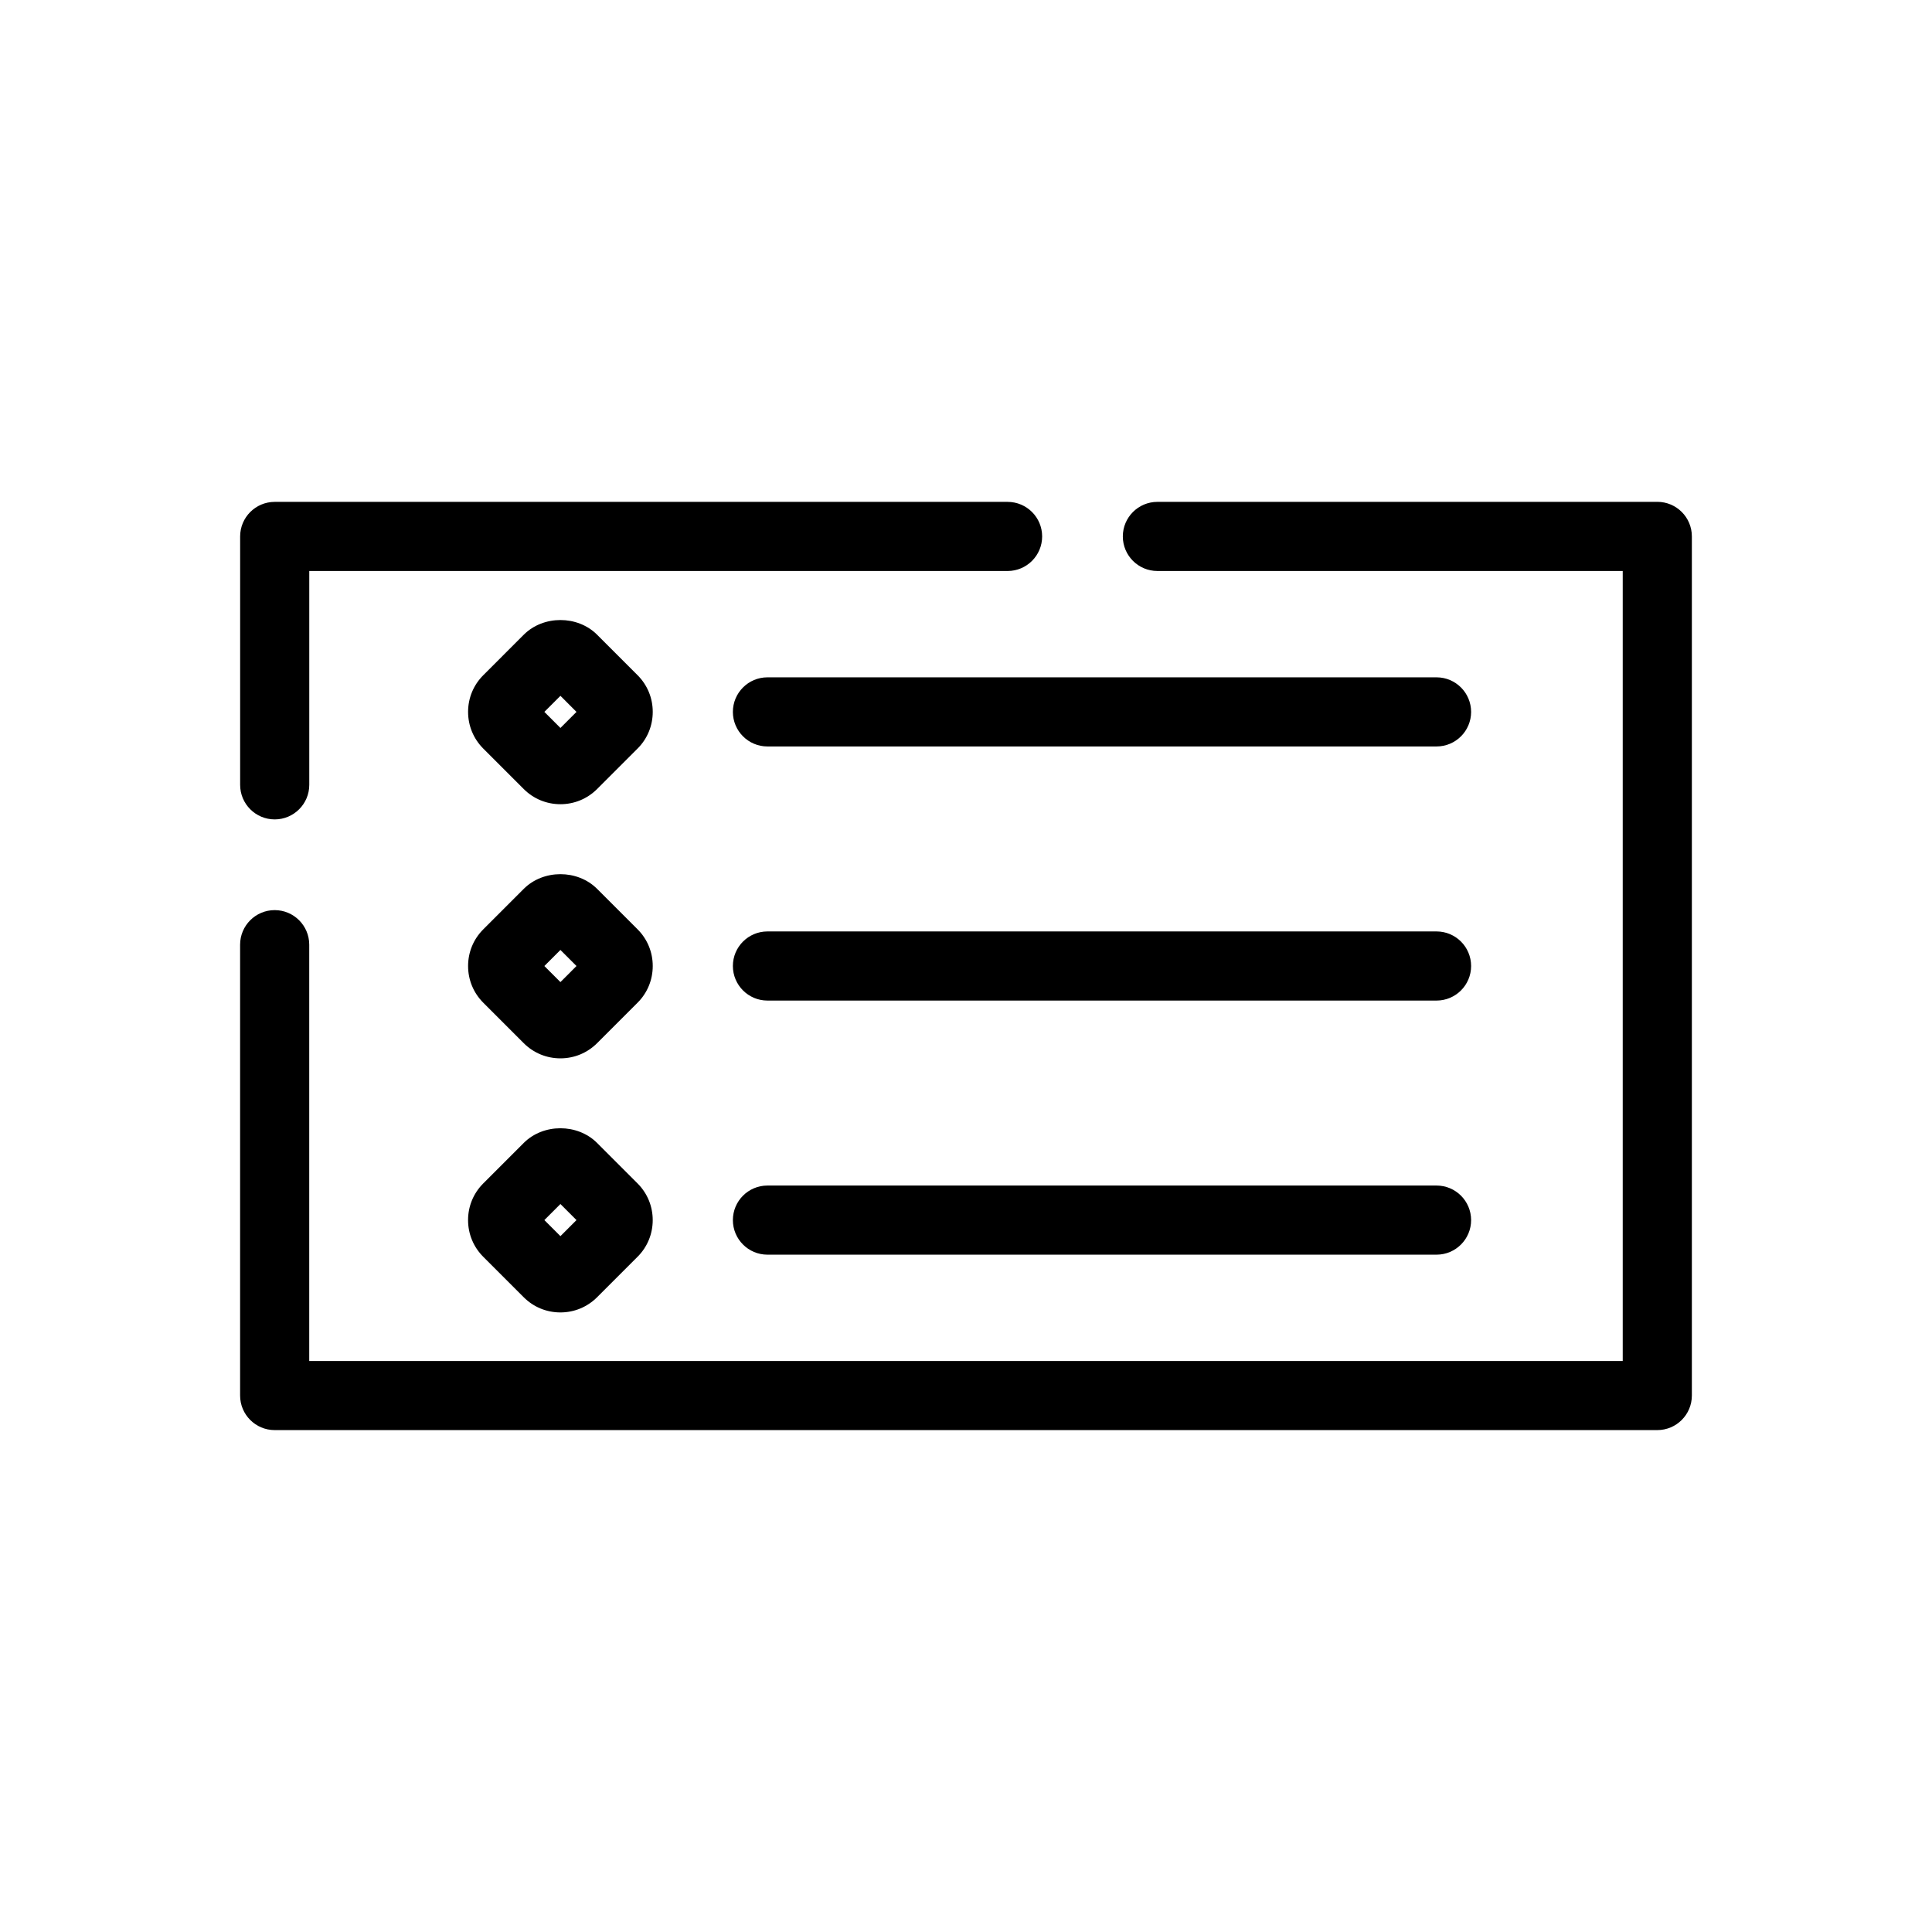 <?xml version="1.0" encoding="UTF-8"?>
<!-- Uploaded to: ICON Repo, www.iconrepo.com, Generator: ICON Repo Mixer Tools -->
<svg fill="#000000" width="800px" height="800px" version="1.1" viewBox="144 144 512 512" xmlns="http://www.w3.org/2000/svg">
 <g>
  <path d="m524.7 323.5h-177.32c-5.055 0-9.16 4.106-9.16 9.16s4.106 9.16 9.16 9.16h177.32c5.055 0 9.16-4.106 9.16-9.16-0.004-5.055-4.106-9.16-9.164-9.16z"/>
  <path d="m524.7 390.84h-177.32c-5.055 0-9.16 4.106-9.16 9.16s4.106 9.16 9.16 9.16h177.32c5.055 0 9.16-4.106 9.16-9.16-0.004-5.059-4.106-9.16-9.164-9.16z"/>
  <path d="m524.7 458.18h-177.32c-5.055 0-9.16 4.106-9.16 9.16 0 5.055 4.106 9.16 9.16 9.16h177.32c5.055 0 9.16-4.106 9.16-9.16-0.004-5.059-4.106-9.16-9.164-9.16z"/>
  <path d="m312.97 322.94-10.734-10.734c-5.188-5.188-14.25-5.184-19.434 0l-10.727 10.73c-2.598 2.594-4.027 6.043-4.027 9.719 0 3.68 1.43 7.125 4.016 9.715l10.734 10.734c2.594 2.594 6.043 4.019 9.719 4.019 3.672 0 7.121-1.43 9.715-4.019l10.734-10.734c2.594-2.586 4.016-6.043 4.016-9.715 0.004-3.672-1.426-7.121-4.012-9.715zm-20.449 13.977-4.258-4.258 4.258-4.258 4.254 4.258z"/>
  <path d="m312.97 390.29-10.734-10.734c-5.188-5.188-14.25-5.184-19.434 0l-10.727 10.73c-2.598 2.59-4.027 6.039-4.027 9.719s1.43 7.125 4.016 9.715l10.734 10.734c2.594 2.594 6.043 4.019 9.719 4.019 3.672 0 7.121-1.43 9.715-4.019l10.734-10.734c2.594-2.586 4.016-6.043 4.016-9.715 0.004-3.676-1.426-7.129-4.012-9.715zm-20.449 13.973-4.262-4.258 4.258-4.258 4.258 4.258z"/>
  <path d="m302.23 446.89c-5.188-5.188-14.25-5.184-19.434 0l-10.727 10.73c-2.598 2.594-4.027 6.043-4.027 9.719 0 3.68 1.43 7.125 4.016 9.715l10.734 10.734c2.594 2.594 6.043 4.019 9.719 4.019 3.672 0 7.121-1.43 9.715-4.019l10.734-10.734c2.594-2.586 4.016-6.043 4.016-9.715s-1.43-7.125-4.016-9.715zm-9.711 24.703-4.258-4.258 4.258-4.258 4.254 4.258z"/>
  <path d="m583.2 277h-132.48c-5.055 0-9.16 4.106-9.16 9.16 0 5.055 4.106 9.16 9.16 9.16h123.32v209.36h-348.09v-110.33c0-5.055-4.106-9.16-9.16-9.16s-9.16 4.106-9.16 9.16v119.48c0 5.055 4.106 9.16 9.16 9.16h366.41c5.055 0 9.16-4.106 9.16-9.16v-227.68c0-5.062-4.106-9.16-9.16-9.16z"/>
  <path d="m216.8 361.15c5.055 0 9.16-4.106 9.16-9.16v-56.668h185.06c5.055 0 9.16-4.106 9.16-9.16 0-5.055-4.106-9.16-9.16-9.16h-194.22c-5.055 0-9.16 4.106-9.16 9.16v65.828c0 5.059 4.102 9.16 9.16 9.16z"/>
 </g>
</svg>